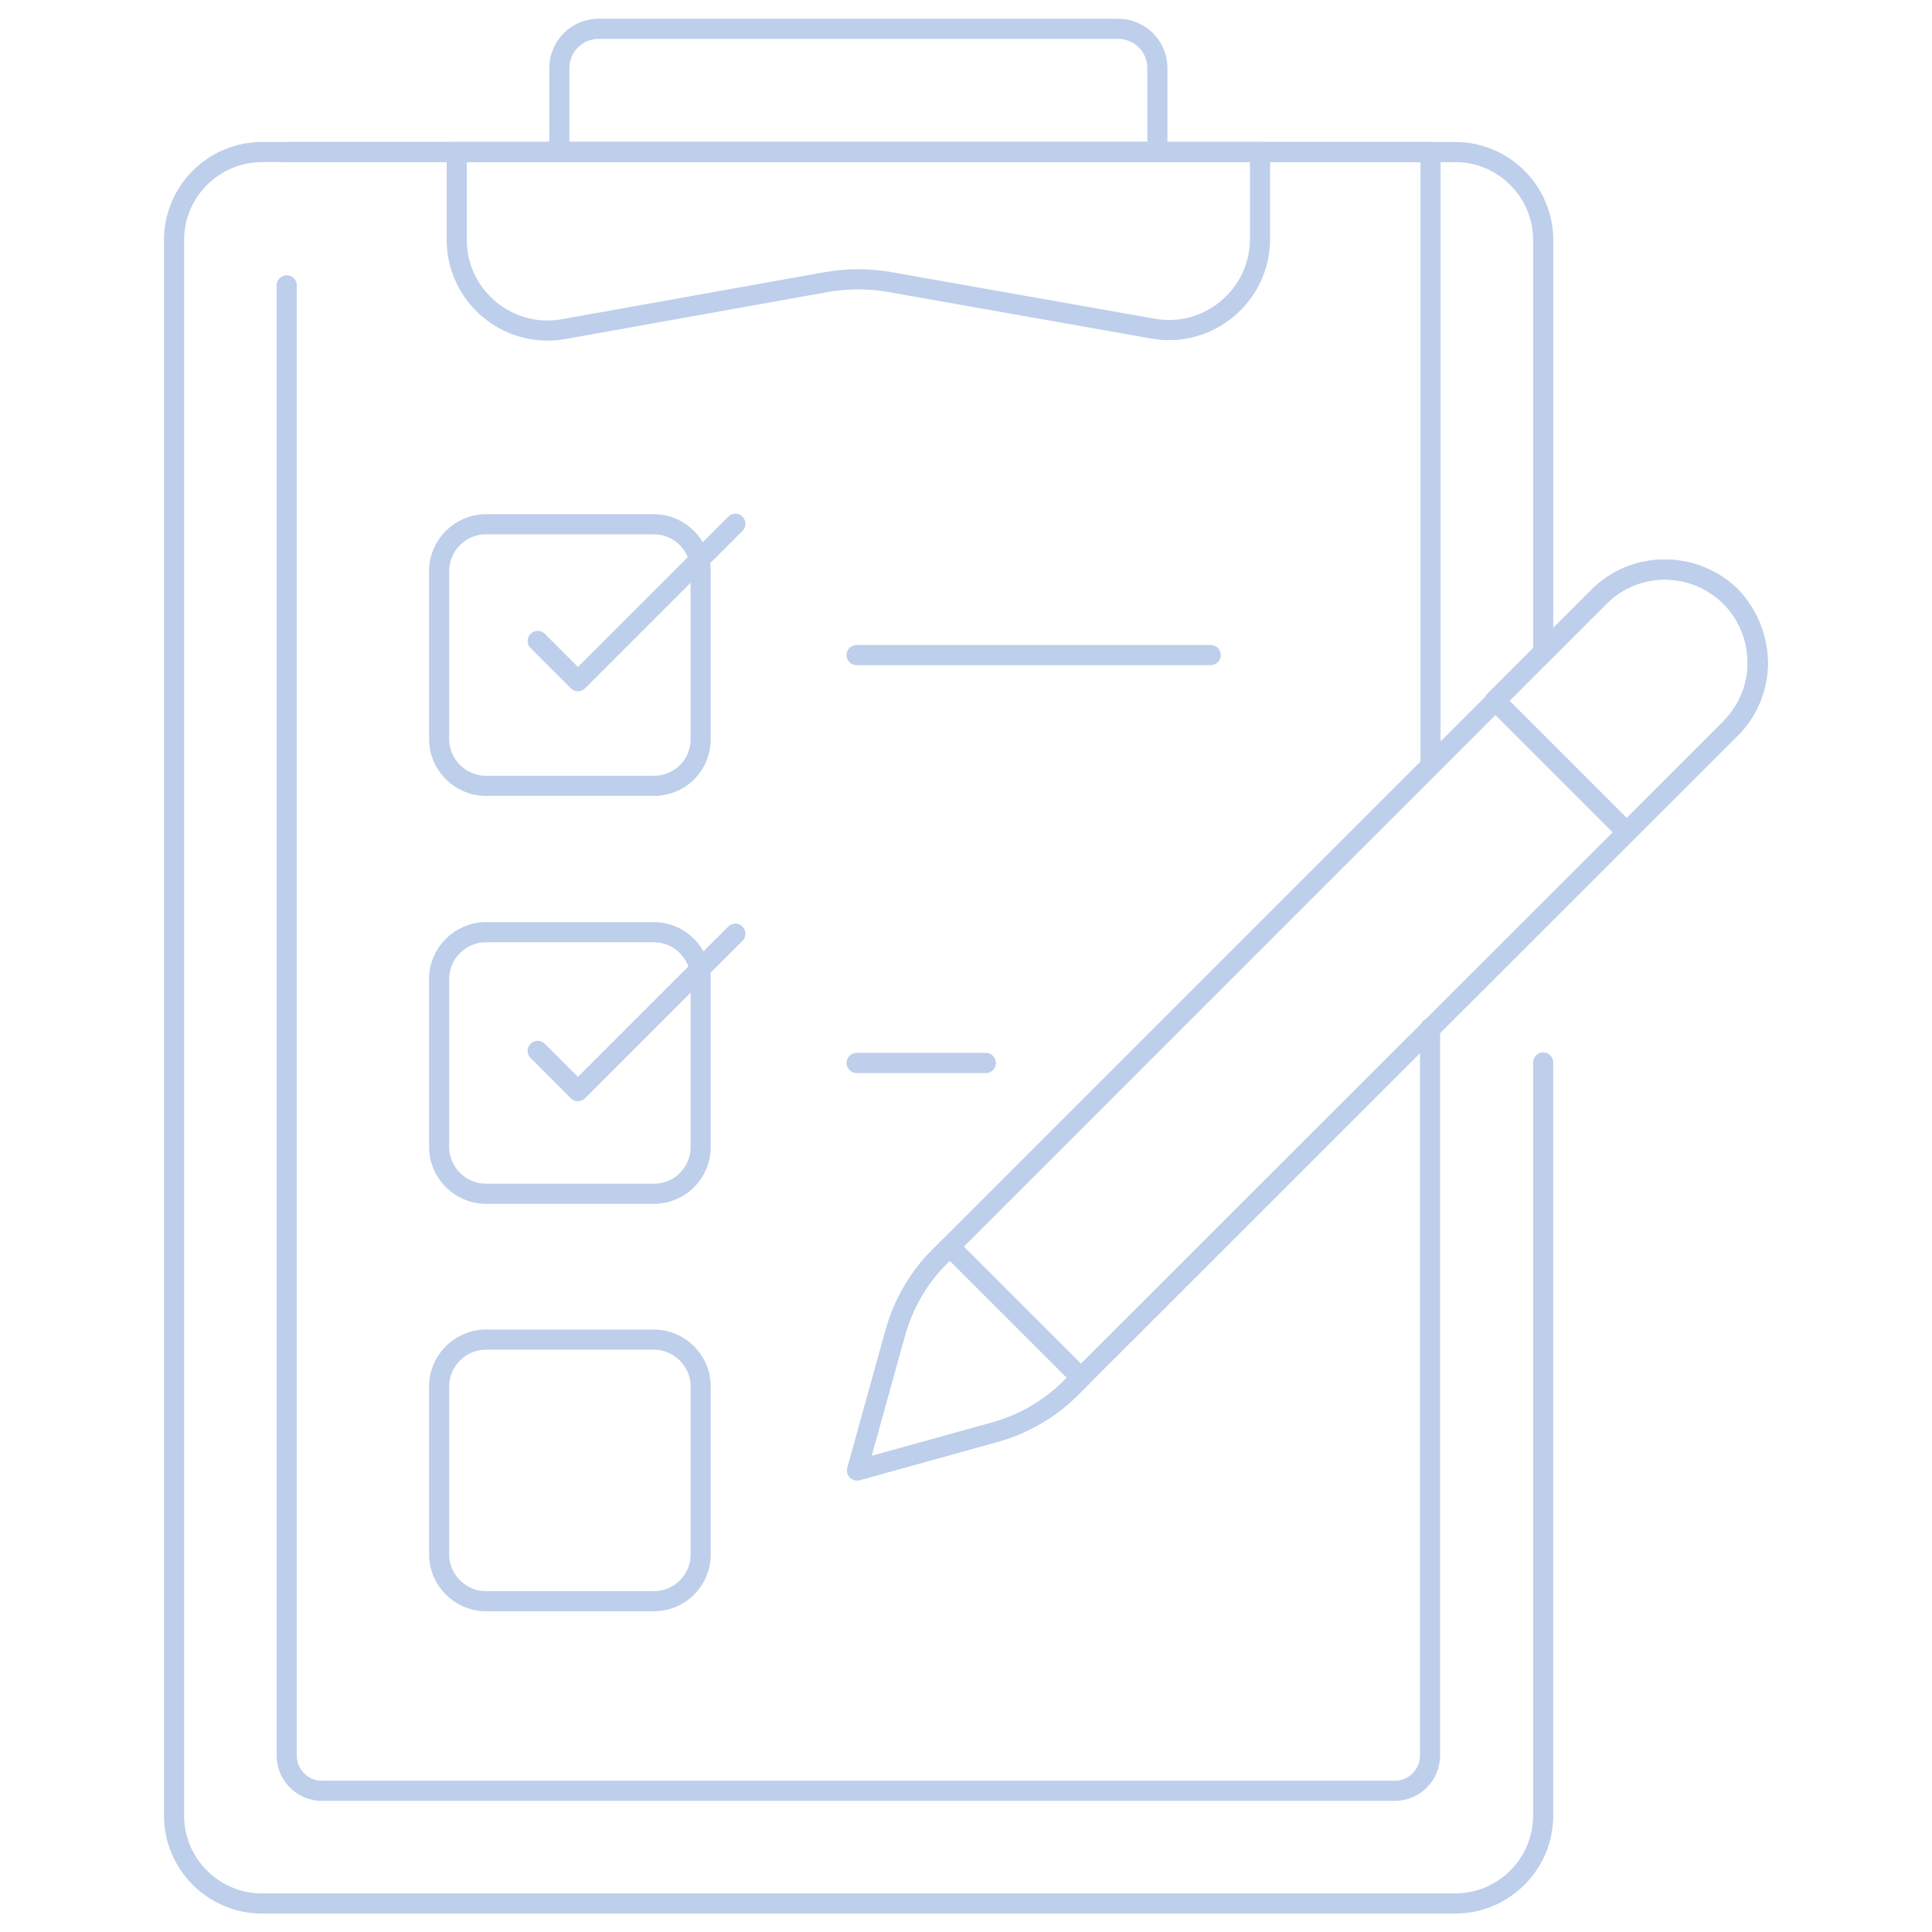 <?xml version="1.0" encoding="utf-8"?>
<!-- Generator: Adobe Illustrator 28.3.0, SVG Export Plug-In . SVG Version: 6.00 Build 0)  -->
<svg version="1.1" id="Ebene_1" xmlns="http://www.w3.org/2000/svg" xmlns:xlink="http://www.w3.org/1999/xlink" x="0px" y="0px"
	 viewBox="0 0 512 512" style="enable-background:new 0 0 512 512;" xml:space="preserve">
<style type="text/css">
	.st0{fill:none;stroke:#BDCFEA;stroke-width:4;stroke-linecap:round;stroke-linejoin:round;stroke-miterlimit:10;}
</style>
<g>
	<g>
		<g transform="matrix(1.333 0 0 -1.333 0 682.667)">
			<path class="st0" d="M306.8,382.4v82c0,9.7-7.9,17.5-17.5,17.5H52.1c-9.7,0-17.5-7.9-17.5-17.5V151.2c0-9.7,7.9-17.5,17.5-17.5
				h237.2c9.7,0,17.5,7.9,17.5,17.5v149.7"/>
			<path class="st0" d="M57,455.4V163.1c0-3.9,3.2-7,7-7h213.3c3.9,0,7,3.2,7,7v144.6"/>
			<path class="st0" d="M284.4,360v121.9H57"/>
			<path class="st0" d="M230.1,481.9H111.2v16.7c0,4.3,3.5,7.8,7.8,7.8h103.3c4.3,0,7.8-3.5,7.8-7.8V481.9z"/>
			<path class="st0" d="M250.5,481.9H90.8v-17.4c0-11.3,10.2-19.8,21.3-17.8L164,456c4.4,0.8,8.9,0.8,13.2,0l52-9.2
				c11.1-2,21.3,6.6,21.3,17.8V481.9z"/>
			<path class="st0" d="M130,355.9H96.6c-5.1,0-9.3,4.2-9.3,9.3v33.4c0,5.1,4.2,9.3,9.3,9.3H130c5.1,0,9.3-4.2,9.3-9.3v-33.4
				C139.3,360,135.2,355.9,130,355.9z"/>
			<path class="st0" d="M170.3,381.9h70.4"/>
			<path class="st0" d="M130,274.8H96.6c-5.1,0-9.3,4.2-9.3,9.3v33.4c0,5.1,4.2,9.3,9.3,9.3H130c5.1,0,9.3-4.2,9.3-9.3v-33.4
				C139.3,279,135.2,274.8,130,274.8z"/>
			<path class="st0" d="M196,300.8h-25.7"/>
			<path class="st0" d="M130,193.8H96.6c-5.1,0-9.3,4.2-9.3,9.3v33.4c0,5.1,4.2,9.3,9.3,9.3H130c5.1,0,9.3-4.2,9.3-9.3v-33.4
				C139.3,198,135.2,193.8,130,193.8z"/>
			<path class="st0" d="M349.5,380.4c0-4.9-1.9-9.6-5.4-13.1L214.9,238.2l-2-2c-4.2-4.2-9.4-7.2-15.1-8.8l-27.4-7.6l7.6,27.4
				c1.6,5.7,4.6,10.9,8.8,15.1l2,2l129.2,129.2c7.2,7.2,18.9,7.2,26.2,0C347.6,389.9,349.4,385.2,349.5,380.4z"/>
			<path class="st0" d="M344,367.3l-20.6-20.6l-26.2,26.2l20.6,20.6c7.2,7.2,18.9,7.2,26.2,0c3.6-3.6,5.4-8.3,5.4-13.1
				C349.5,375.7,347.6,371,344,367.3z"/>
			<path class="st0" d="M214.9,238.2l-2-2c-4.2-4.2-9.4-7.2-15.1-8.8l-27.4-7.6l7.6,27.4c1.6,5.7,4.6,10.9,8.8,15.1l2,2L214.9,238.2
				z"/>
			<path class="st0" d="M106.9,384.7l8-8l31.3,31.3"/>
			<path class="st0" d="M106.9,303.2l8-8l31.3,31.3"/>
		</g>
	</g>
</g>
</svg>
